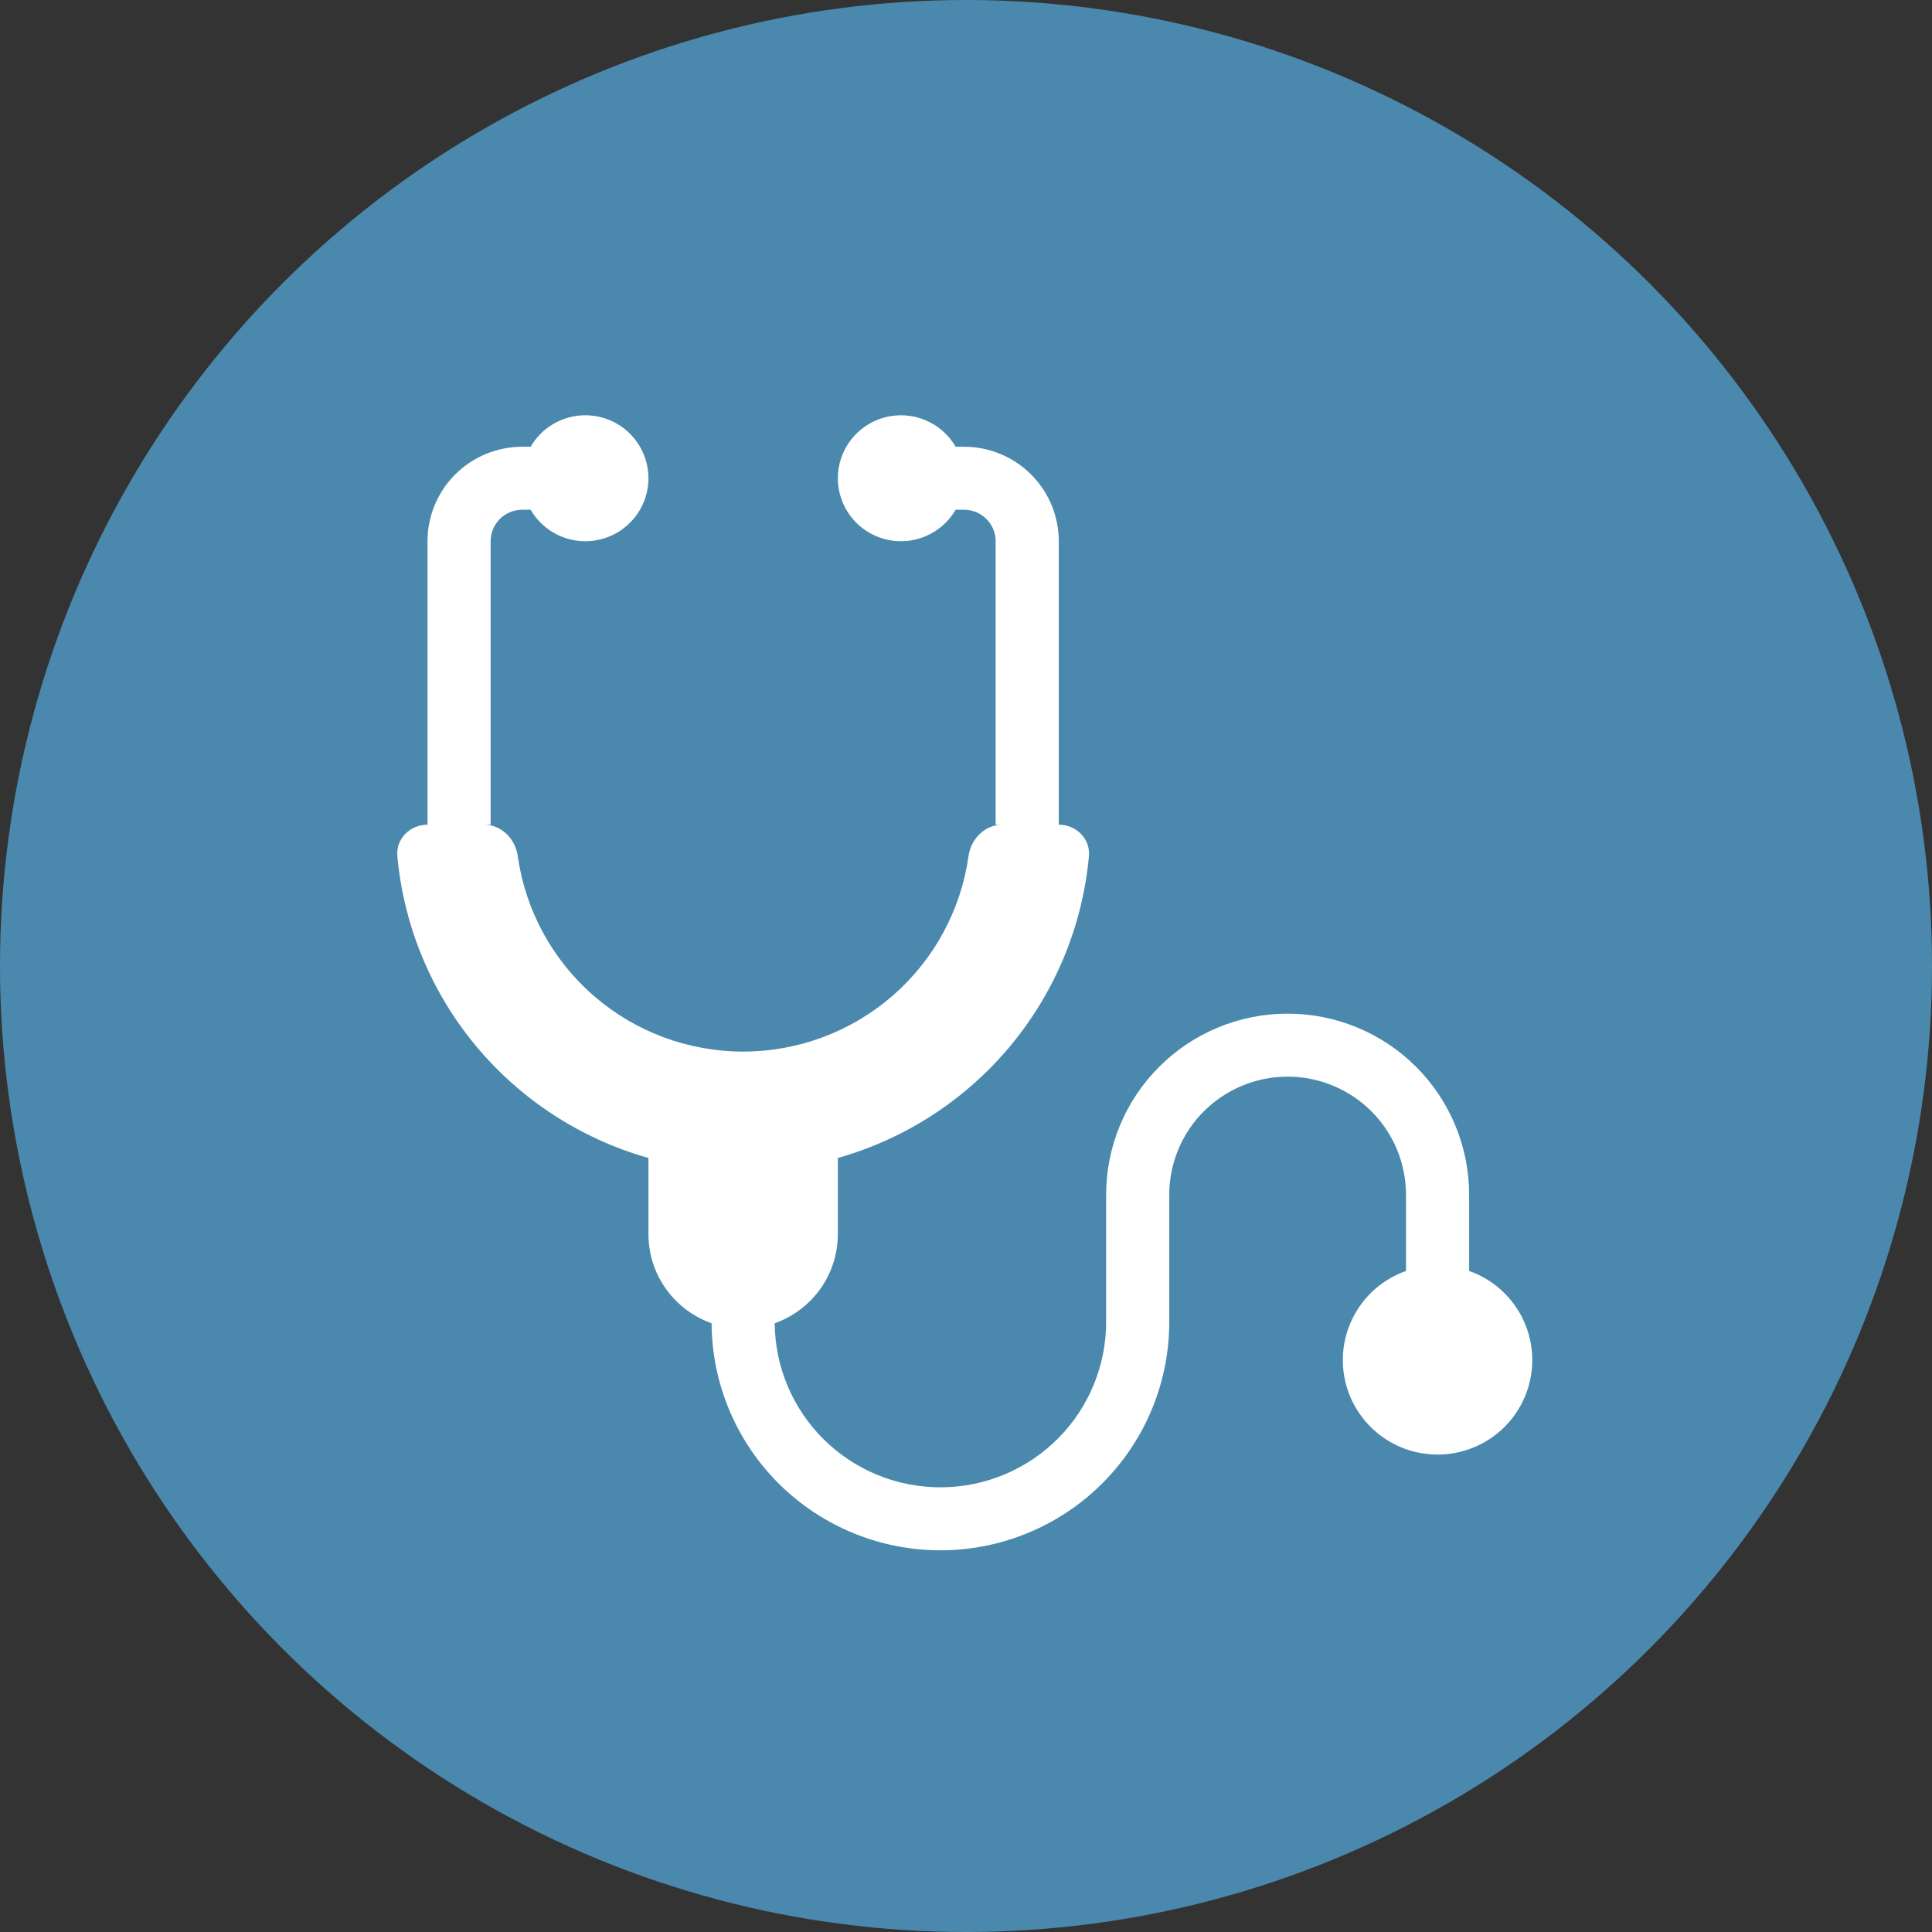 <svg xmlns="http://www.w3.org/2000/svg" width="147" height="147" viewBox="0 0 147 147" fill="none"><rect x="0" y="0" width="147" height="147" fill="#333333" stroke="none"/><circle cx="73.5" cy="73.5" r="73.5" fill="#4A89AD"></circle><path d="M44.535 41.181C45.378 41.181 46.206 40.959 46.937 40.539C47.667 40.118 48.273 39.513 48.695 38.785C49.116 38.056 49.338 37.23 49.338 36.388C49.338 35.547 49.116 34.721 48.695 33.992C48.273 33.264 47.667 32.658 46.937 32.238C46.206 31.817 45.378 31.596 44.535 31.596C43.692 31.596 42.864 31.817 42.133 32.238C41.403 32.658 40.797 33.263 40.375 33.992H39.732C37.821 33.992 35.988 34.749 34.637 36.098C33.286 37.446 32.527 39.274 32.527 41.181V62.748C31.201 62.748 30.113 63.823 30.233 65.141C30.718 70.448 32.803 75.482 36.214 79.582C39.625 83.682 44.2 86.654 49.338 88.107V93.899C49.338 97.029 51.343 99.694 54.142 100.681C54.167 105.288 56.026 109.697 59.309 112.937C62.593 116.177 67.031 117.983 71.649 117.958C76.267 117.933 80.686 116.078 83.933 112.802C87.181 109.526 88.991 105.097 88.965 100.489V90.904C88.965 88.521 89.914 86.235 91.603 84.55C93.292 82.865 95.583 81.918 97.971 81.918C100.36 81.918 102.651 82.865 104.34 84.55C106.029 86.235 106.978 88.521 106.978 90.904V96.703C105.375 97.268 104.023 98.381 103.163 99.844C102.302 101.307 101.988 103.027 102.276 104.699C102.563 106.371 103.434 107.888 104.734 108.981C106.033 110.075 107.679 110.674 109.379 110.674C111.079 110.674 112.725 110.075 114.025 108.981C115.325 107.888 116.195 106.371 116.483 104.699C116.77 103.027 116.456 101.307 115.596 99.844C114.735 98.381 113.384 97.268 111.781 96.703V90.904C111.781 87.249 110.326 83.745 107.736 81.161C105.146 78.577 101.634 77.125 97.971 77.125C94.309 77.125 90.796 78.577 88.207 81.161C85.617 83.745 84.162 87.249 84.162 90.904V100.489C84.188 103.826 82.883 107.036 80.537 109.413C78.19 111.79 74.993 113.14 71.649 113.165C68.305 113.191 65.088 111.89 62.706 109.548C60.323 107.207 58.97 104.017 58.945 100.681C60.35 100.185 61.567 99.266 62.427 98.052C63.287 96.837 63.749 95.386 63.748 93.899V88.107C68.886 86.654 73.462 83.682 76.872 79.582C80.283 75.482 82.368 70.448 82.853 65.141C82.973 63.823 81.885 62.748 80.559 62.748V41.181C80.559 39.274 79.8 37.446 78.449 36.098C77.098 34.749 75.266 33.992 73.355 33.992H72.711C72.182 33.078 71.366 32.364 70.389 31.961C69.412 31.557 68.329 31.486 67.308 31.759C66.287 32.032 65.384 32.634 64.741 33.471C64.097 34.308 63.748 35.333 63.748 36.388C63.748 37.443 64.097 38.469 64.741 39.306C65.384 40.143 66.287 40.744 67.308 41.017C68.329 41.29 69.412 41.22 70.389 40.816C71.366 40.412 72.182 39.698 72.711 38.785H73.355C73.992 38.785 74.602 39.037 75.053 39.486C75.503 39.936 75.756 40.545 75.756 41.181V62.748H76.261C74.933 62.748 73.876 63.826 73.691 65.137C73.11 69.262 71.055 73.04 67.904 75.773C64.753 78.507 60.718 80.012 56.543 80.012C52.368 80.012 48.333 78.507 45.182 75.773C42.031 73.04 39.976 69.262 39.395 65.137C39.21 63.826 38.154 62.748 36.826 62.748H37.33V41.181C37.33 40.545 37.583 39.936 38.033 39.486C38.484 39.037 39.095 38.785 39.732 38.785H40.375C40.797 39.513 41.403 40.118 42.133 40.539C42.864 40.959 43.692 41.181 44.535 41.181Z" fill="white"></path></svg>